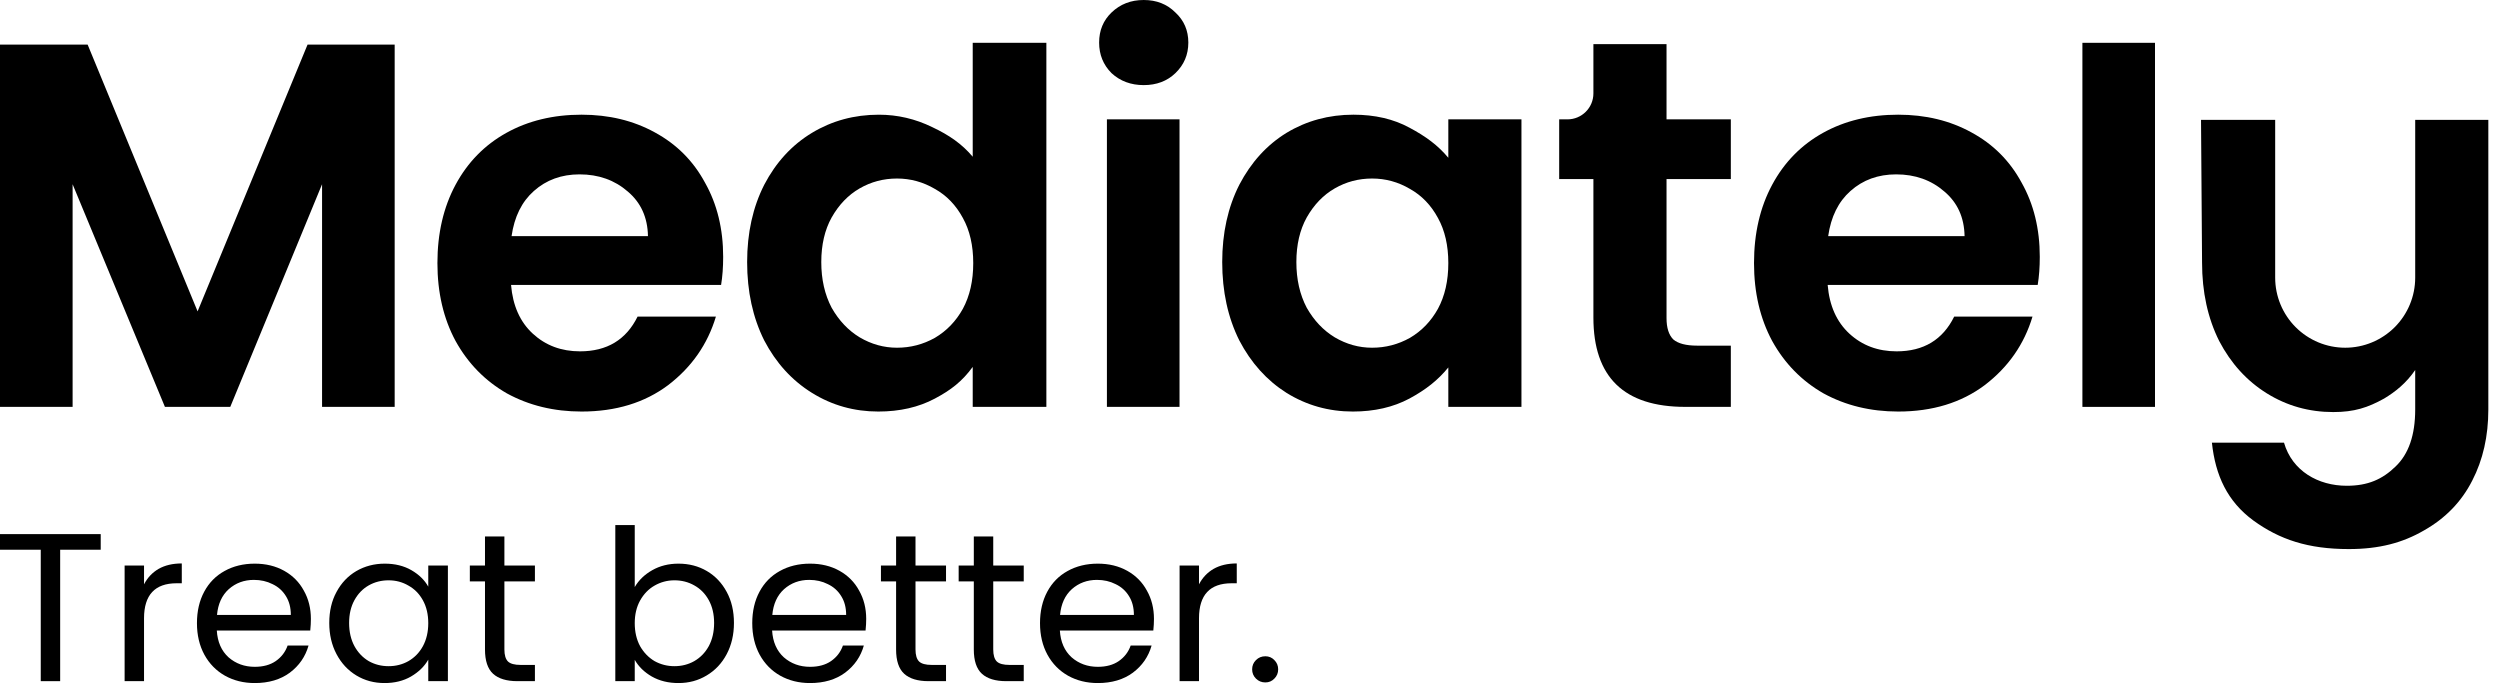 <svg width="183" height="50" viewBox="0 0 183 50" fill="none" xmlns="http://www.w3.org/2000/svg">
<g clip-path="url(#clip0_1_13522)">
<path d="M176.793 8.775V20.324C176.793 21.684 176.253 22.989 175.292 23.951C174.331 24.912 173.028 25.453 171.668 25.453C170.309 25.453 169.006 24.912 168.045 23.951C167.083 22.989 166.543 21.684 166.543 20.324V8.775H161.115L161.191 19.222C161.191 21.375 161.608 23.287 162.443 24.959C163.304 26.605 164.468 27.884 165.936 28.796C167.404 29.707 169.024 30.163 170.795 30.163C172.339 30.163 173.326 29.834 174.516 29.175C175.332 28.682 176.11 28.074 176.793 27.086V29.973C176.793 31.847 176.313 33.24 175.351 34.152C174.389 35.089 173.326 35.558 171.782 35.558C169.692 35.558 167.788 34.477 167.189 32.404H161.912C162.165 34.81 163.051 36.71 164.949 38.103C166.872 39.496 168.948 40.192 171.934 40.192C174.161 40.192 175.87 39.736 177.439 38.825C179.008 37.938 180.185 36.723 180.969 35.178C181.754 33.658 182.146 31.923 182.146 29.973V8.775H176.793Z" fill="black"/>
<path d="M157.746 3.134V29.784H152.432V3.134H157.746Z" fill="black"/>
<path d="M149.312 18.804C149.312 19.564 149.261 20.248 149.16 20.856H133.785C133.911 22.375 134.443 23.566 135.379 24.427C136.316 25.288 137.467 25.718 138.834 25.718C140.808 25.718 142.212 24.87 143.048 23.173H148.78C148.173 25.199 147.008 26.871 145.287 28.188C143.566 29.479 141.453 30.125 138.948 30.125C136.923 30.125 135.101 29.682 133.481 28.796C131.887 27.884 130.634 26.605 129.723 24.959C128.837 23.312 128.394 21.413 128.394 19.26C128.394 17.082 128.837 15.17 129.723 13.524C130.608 11.878 131.849 10.611 133.443 9.725C135.037 8.839 136.872 8.395 138.948 8.395C140.947 8.395 142.731 8.826 144.3 9.687C145.895 10.548 147.122 11.776 147.983 13.372C148.869 14.942 149.312 16.753 149.312 18.804ZM143.807 17.285C143.782 15.917 143.288 14.828 142.326 14.018C141.365 13.182 140.188 12.764 138.796 12.764C137.48 12.764 136.366 13.169 135.455 13.98C134.569 14.765 134.025 15.867 133.823 17.285H143.807Z" fill="black"/>
<path d="M121.99 13.106V23.287C121.99 23.996 122.154 24.515 122.483 24.845C122.838 25.149 123.42 25.301 124.23 25.301H126.697V29.783H123.356C118.877 29.783 116.637 27.605 116.637 23.249V13.106H114.132V8.737H114.739C115.787 8.737 116.637 7.887 116.637 6.838V3.229H121.99V8.737H126.697V13.106H121.99Z" fill="black"/>
<path d="M89.466 19.184C89.466 17.057 89.883 15.17 90.718 13.524C91.579 11.878 92.73 10.611 94.173 9.725C95.641 8.839 97.273 8.395 99.07 8.395C100.639 8.395 102.006 8.712 103.17 9.345C104.36 9.978 105.258 10.637 106.017 11.549V8.737H111.37V29.783H106.017V26.896C105.258 27.827 104.385 28.517 103.17 29.175C101.981 29.809 100.601 30.125 99.032 30.125C97.261 30.125 95.641 29.669 94.173 28.758C92.73 27.846 91.579 26.567 90.718 24.921C89.883 23.249 89.466 21.337 89.466 19.184ZM106.017 19.26C106.017 17.969 105.764 16.867 105.258 15.955C104.752 15.018 104.069 14.309 103.208 13.828C102.348 13.321 101.424 13.068 100.437 13.068C99.45 13.068 98.539 13.309 97.704 13.79C96.868 14.271 96.185 14.98 95.653 15.917C95.147 16.829 94.894 17.918 94.894 19.184C94.894 20.451 95.147 21.565 95.653 22.527C96.185 23.464 96.868 24.186 97.704 24.693C98.564 25.199 99.475 25.453 100.437 25.453C101.424 25.453 102.348 25.212 103.208 24.731C104.069 24.224 104.752 23.515 105.258 22.603C105.764 21.666 106.017 20.552 106.017 19.26Z" fill="black"/>
<path d="M83.721 6.23C82.785 6.23 82 5.939 81.367 5.356C80.76 4.749 80.456 4.002 80.456 3.115C80.456 2.229 80.76 1.494 81.367 0.912C82 0.304 82.785 0 83.721 0C84.657 0 85.429 0.304 86.037 0.912C86.669 1.494 86.986 2.229 86.986 3.115C86.986 4.002 86.669 4.749 86.037 5.356C85.429 5.939 84.657 6.23 83.721 6.23ZM86.341 8.737V29.783H81.026V8.737H86.341Z" fill="black"/>
<path d="M54.69 19.185C54.69 17.057 55.107 15.17 55.942 13.524C56.803 11.878 57.967 10.612 59.435 9.725C60.903 8.839 62.535 8.396 64.332 8.396C65.699 8.396 67.002 8.7 68.242 9.307C69.482 9.89 70.421 10.542 71.203 11.473V3.134H76.594V29.784H71.203V26.858C70.421 27.922 69.622 28.543 68.432 29.176C67.243 29.809 65.863 30.125 64.294 30.125C62.523 30.125 60.903 29.67 59.435 28.758C57.967 27.846 56.803 26.567 55.942 24.921C55.107 23.249 54.69 21.337 54.69 19.185ZM71.241 19.261C71.241 17.969 70.988 16.867 70.482 15.956C69.976 15.018 69.293 14.309 68.432 13.828C67.572 13.322 66.648 13.068 65.661 13.068C64.674 13.068 63.763 13.309 62.927 13.79C62.092 14.271 61.409 14.98 60.877 15.918C60.371 16.829 60.118 17.918 60.118 19.185C60.118 20.451 60.371 21.565 60.877 22.528C61.409 23.465 62.092 24.186 62.927 24.693C63.788 25.2 64.699 25.453 65.661 25.453C66.648 25.453 67.572 25.212 68.432 24.731C69.293 24.224 69.976 23.515 70.482 22.604C70.988 21.666 71.241 20.552 71.241 19.261Z" fill="black"/>
<path d="M52.936 18.804C52.936 19.564 52.885 20.248 52.784 20.856H37.409C37.536 22.375 38.067 23.566 39.004 24.427C39.94 25.288 41.092 25.718 42.458 25.718C44.432 25.718 45.837 24.87 46.672 23.173H52.405C51.797 25.199 50.633 26.871 48.912 28.188C47.191 29.479 45.078 30.125 42.572 30.125C40.547 30.125 38.725 29.682 37.105 28.796C35.511 27.884 34.258 26.605 33.347 24.959C32.461 23.312 32.019 21.413 32.019 19.26C32.019 17.082 32.461 15.17 33.347 13.524C34.233 11.878 35.473 10.611 37.068 9.725C38.662 8.839 40.497 8.395 42.572 8.395C44.572 8.395 46.356 8.826 47.925 9.687C49.519 10.548 50.747 11.776 51.607 13.372C52.493 14.942 52.936 16.753 52.936 18.804ZM47.431 17.285C47.406 15.917 46.913 14.828 45.951 14.018C44.989 13.182 43.812 12.764 42.42 12.764C41.104 12.764 39.991 13.169 39.08 13.98C38.194 14.765 37.65 15.867 37.447 17.285H47.431Z" fill="black"/>
<path d="M28.89 3.267V29.783H23.575V13.486L16.856 29.783H12.072L5.315 13.486V29.783H0V3.267H6.416L14.464 22.793L22.512 3.267H28.89Z" fill="black"/>
<path d="M7.372 39.097V40.24H4.404V49.861H2.983V40.24H0V39.097H7.372Z" fill="black"/>
<path d="M10.543 42.773C10.793 42.289 11.147 41.913 11.605 41.645C12.073 41.377 12.641 41.244 13.307 41.244V42.695H12.932C11.339 42.695 10.543 43.55 10.543 45.259V49.861H9.122V41.398H10.543V42.773Z" fill="black"/>
<path d="M22.757 45.305C22.757 45.573 22.742 45.856 22.711 46.155H15.87C15.922 46.989 16.208 47.642 16.729 48.116C17.26 48.579 17.9 48.811 18.65 48.811C19.264 48.811 19.774 48.672 20.18 48.394C20.597 48.106 20.888 47.725 21.055 47.251H22.586C22.357 48.064 21.898 48.728 21.211 49.243C20.524 49.748 19.67 50 18.65 50C17.837 50 17.109 49.82 16.463 49.459C15.828 49.099 15.328 48.59 14.964 47.931C14.599 47.261 14.417 46.489 14.417 45.614C14.417 44.739 14.594 43.972 14.948 43.313C15.302 42.654 15.797 42.15 16.432 41.8C17.077 41.439 17.817 41.259 18.65 41.259C19.462 41.259 20.18 41.434 20.805 41.784C21.43 42.134 21.909 42.618 22.242 43.236C22.586 43.843 22.757 44.533 22.757 45.305ZM21.289 45.012C21.289 44.476 21.169 44.018 20.93 43.637C20.691 43.246 20.363 42.953 19.946 42.757C19.54 42.551 19.087 42.448 18.587 42.448C17.869 42.448 17.254 42.675 16.744 43.128C16.244 43.581 15.958 44.209 15.885 45.012H21.289Z" fill="black"/>
<path d="M24.102 45.599C24.102 44.734 24.279 43.977 24.634 43.328C24.988 42.669 25.472 42.16 26.086 41.8C26.711 41.439 27.403 41.259 28.163 41.259C28.913 41.259 29.564 41.419 30.116 41.738C30.668 42.057 31.079 42.459 31.349 42.942V41.398H32.786V49.861H31.349V48.286C31.068 48.78 30.647 49.192 30.084 49.521C29.533 49.84 28.887 50 28.148 50C27.388 50 26.7 49.815 26.086 49.444C25.472 49.073 24.988 48.553 24.634 47.884C24.279 47.215 24.102 46.453 24.102 45.599ZM31.349 45.614C31.349 44.976 31.219 44.42 30.959 43.946C30.699 43.473 30.345 43.112 29.897 42.865C29.46 42.608 28.976 42.479 28.445 42.479C27.913 42.479 27.429 42.603 26.992 42.85C26.555 43.097 26.206 43.457 25.945 43.931C25.685 44.404 25.555 44.96 25.555 45.599C25.555 46.247 25.685 46.813 25.945 47.297C26.206 47.771 26.555 48.136 26.992 48.394C27.429 48.641 27.913 48.764 28.445 48.764C28.976 48.764 29.46 48.641 29.897 48.394C30.345 48.136 30.699 47.771 30.959 47.297C31.219 46.813 31.349 46.252 31.349 45.614Z" fill="black"/>
<path d="M36.922 42.556V47.544C36.922 47.956 37.011 48.25 37.188 48.425C37.364 48.59 37.672 48.672 38.109 48.672H39.156V49.861H37.875C37.083 49.861 36.49 49.681 36.094 49.321C35.699 48.96 35.501 48.368 35.501 47.544V42.556H34.392V41.398H35.501V39.267H36.922V41.398H39.156V42.556H36.922Z" fill="black"/>
<path d="M46.463 42.973C46.754 42.469 47.181 42.057 47.744 41.738C48.306 41.419 48.946 41.259 49.665 41.259C50.435 41.259 51.128 41.439 51.742 41.8C52.356 42.16 52.84 42.669 53.194 43.328C53.548 43.977 53.725 44.734 53.725 45.599C53.725 46.453 53.548 47.215 53.194 47.884C52.84 48.553 52.351 49.073 51.726 49.444C51.112 49.815 50.425 50 49.665 50C48.925 50 48.275 49.84 47.712 49.521C47.16 49.202 46.744 48.795 46.463 48.301V49.861H45.041V38.433H46.463V42.973ZM52.273 45.599C52.273 44.96 52.143 44.404 51.883 43.931C51.622 43.457 51.268 43.097 50.82 42.85C50.383 42.603 49.899 42.479 49.368 42.479C48.847 42.479 48.363 42.608 47.915 42.865C47.478 43.112 47.124 43.478 46.853 43.962C46.593 44.435 46.463 44.986 46.463 45.614C46.463 46.252 46.593 46.813 46.853 47.297C47.124 47.771 47.478 48.136 47.915 48.394C48.363 48.641 48.847 48.764 49.368 48.764C49.899 48.764 50.383 48.641 50.82 48.394C51.268 48.136 51.622 47.771 51.883 47.297C52.143 46.813 52.273 46.247 52.273 45.599Z" fill="black"/>
<path d="M63.406 45.305C63.406 45.573 63.39 45.856 63.359 46.155H56.518C56.57 46.989 56.856 47.642 57.377 48.116C57.908 48.579 58.548 48.811 59.298 48.811C59.912 48.811 60.422 48.672 60.829 48.394C61.245 48.106 61.537 47.725 61.703 47.251H63.234C63.005 48.064 62.547 48.728 61.859 49.243C61.172 49.748 60.318 50 59.298 50C58.486 50 57.757 49.82 57.111 49.459C56.476 49.099 55.976 48.59 55.612 47.931C55.248 47.261 55.065 46.489 55.065 45.614C55.065 44.739 55.242 43.972 55.596 43.313C55.95 42.654 56.445 42.15 57.08 41.8C57.726 41.439 58.465 41.259 59.298 41.259C60.11 41.259 60.829 41.434 61.453 41.784C62.078 42.134 62.557 42.618 62.89 43.236C63.234 43.843 63.406 44.533 63.406 45.305ZM61.938 45.012C61.938 44.476 61.818 44.018 61.578 43.637C61.339 43.246 61.011 42.953 60.594 42.757C60.188 42.551 59.735 42.448 59.236 42.448C58.517 42.448 57.903 42.675 57.392 43.128C56.893 43.581 56.606 44.209 56.533 45.012H61.938Z" fill="black"/>
<path d="M67.015 42.556V47.544C67.015 47.956 67.104 48.25 67.281 48.425C67.458 48.59 67.765 48.672 68.203 48.672H69.249V49.861H67.968C67.177 49.861 66.583 49.681 66.188 49.321C65.792 48.96 65.594 48.368 65.594 47.544V42.556H64.485V41.398H65.594V39.267H67.015V41.398H69.249V42.556H67.015Z" fill="black"/>
<path d="M72.705 42.556V47.544C72.705 47.956 72.793 48.25 72.97 48.425C73.147 48.59 73.454 48.672 73.892 48.672H74.938V49.861H73.657C72.866 49.861 72.273 49.681 71.877 49.321C71.481 48.96 71.283 48.368 71.283 47.544V42.556H70.174V41.398H71.283V39.267H72.705V41.398H74.938V42.556H72.705Z" fill="black"/>
<path d="M84.47 45.305C84.47 45.573 84.454 45.856 84.423 46.155H77.582C77.634 46.989 77.92 47.642 78.441 48.116C78.972 48.579 79.612 48.811 80.362 48.811C80.976 48.811 81.486 48.672 81.892 48.394C82.309 48.106 82.601 47.725 82.767 47.251H84.298C84.069 48.064 83.611 48.728 82.923 49.243C82.236 49.748 81.382 50 80.362 50C79.55 50 78.821 49.82 78.175 49.459C77.54 49.099 77.04 48.59 76.676 47.931C76.311 47.261 76.129 46.489 76.129 45.614C76.129 44.739 76.306 43.972 76.66 43.313C77.014 42.654 77.509 42.15 78.144 41.8C78.79 41.439 79.529 41.259 80.362 41.259C81.174 41.259 81.892 41.434 82.517 41.784C83.142 42.134 83.621 42.618 83.954 43.236C84.298 43.843 84.47 44.533 84.47 45.305ZM83.001 45.012C83.001 44.476 82.882 44.018 82.642 43.637C82.403 43.246 82.075 42.953 81.658 42.757C81.252 42.551 80.799 42.448 80.299 42.448C79.581 42.448 78.967 42.675 78.456 43.128C77.957 43.581 77.67 44.209 77.597 45.012H83.001Z" fill="black"/>
<path d="M87.767 42.773C88.017 42.289 88.371 41.913 88.829 41.645C89.298 41.377 89.865 41.244 90.531 41.244V42.695H90.157C88.564 42.695 87.767 43.55 87.767 45.259V49.861H86.346V41.398H87.767V42.773Z" fill="black"/>
<path d="M92.625 49.954C92.354 49.954 92.125 49.861 91.938 49.676C91.751 49.49 91.657 49.264 91.657 48.996C91.657 48.728 91.751 48.502 91.938 48.317C92.125 48.131 92.354 48.039 92.625 48.039C92.885 48.039 93.104 48.131 93.281 48.317C93.469 48.502 93.562 48.728 93.562 48.996C93.562 49.264 93.469 49.49 93.281 49.676C93.104 49.861 92.885 49.954 92.625 49.954Z" fill="black"/>
</g>
<defs>
<clipPath id="clip0_1_13522">
<rect width="182.146" height="50" fill="white"/>
</clipPath>
</defs>
</svg>
